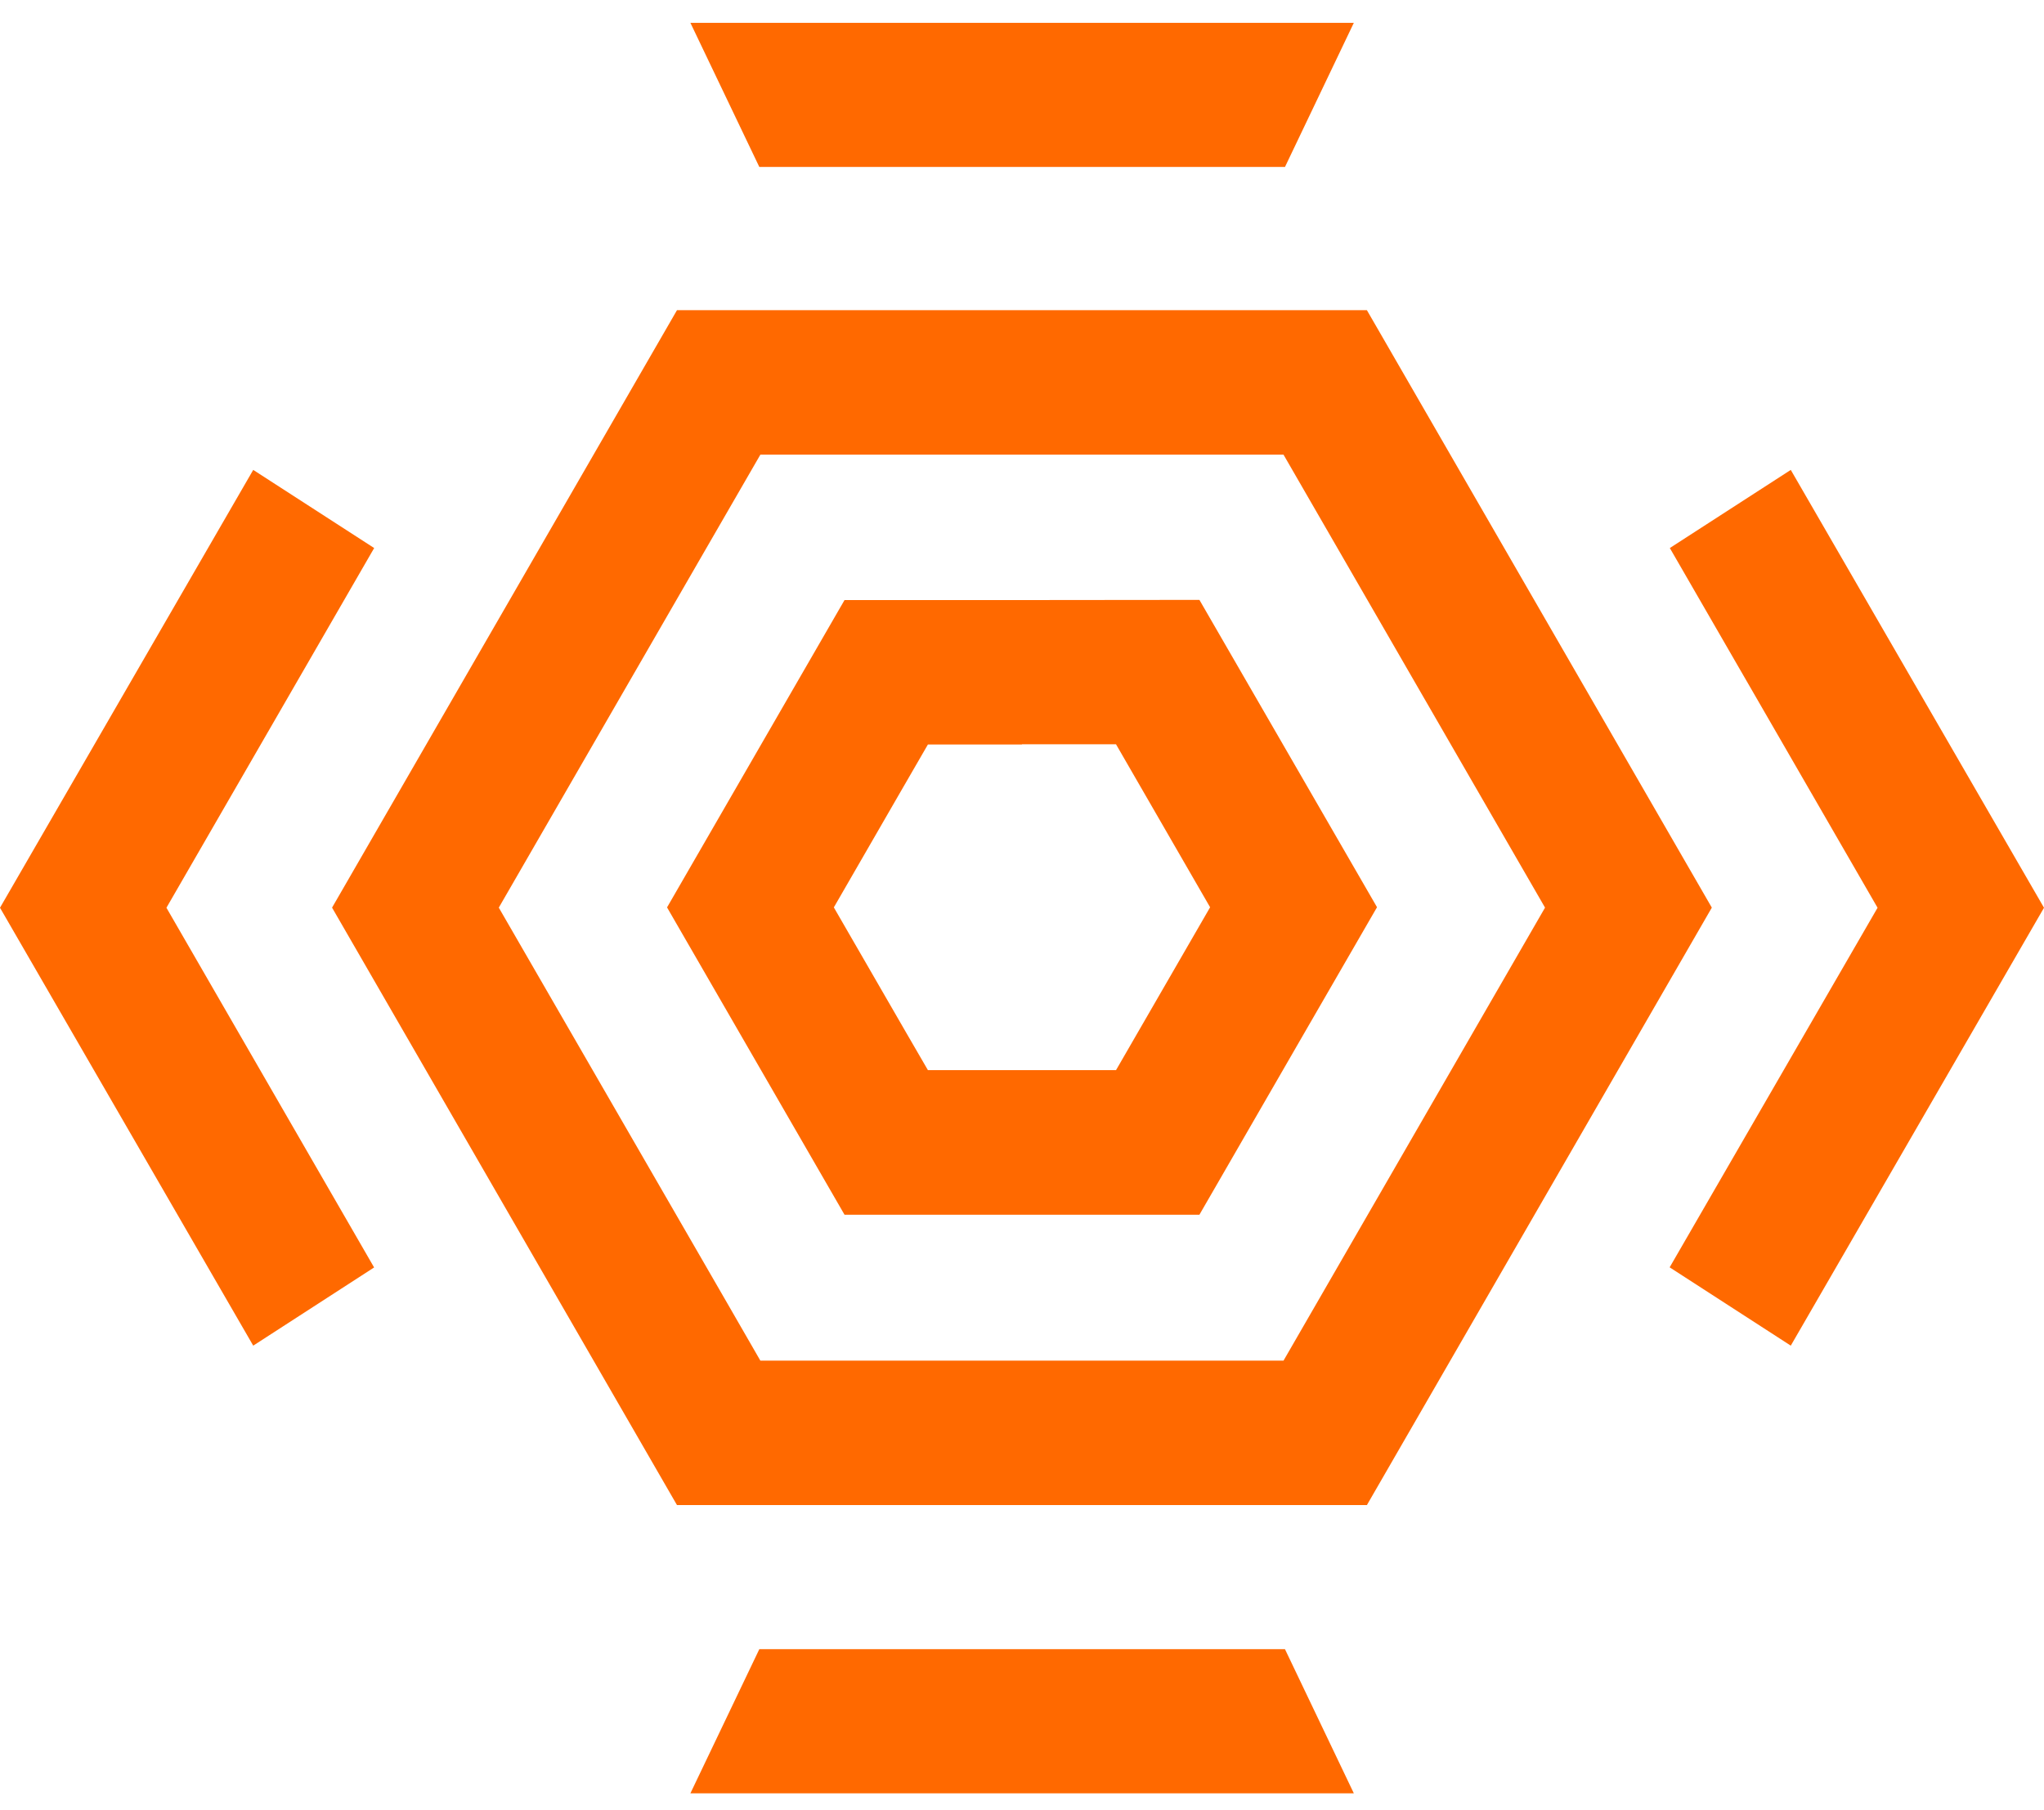 <svg width="35" height="31" viewBox="0 0 35 31" fill="none" xmlns="http://www.w3.org/2000/svg">
<path d="M30.664 8.047L28.593 9.385L32.15 15.545L28.59 21.703L30.664 23.044L35 15.545L30.664 8.047Z" fill="#FF6900"/>
<path d="M6.406 21.705L2.85 15.545L6.407 9.385L4.336 8.047L0 15.545L4.336 23.044L6.406 21.705Z" fill="#FF6900"/>
<path d="M13.002 28.242L11.822 30.71H23.182L22.003 28.242H13.002Z" fill="#FF6900"/>
<path d="M22.003 2.859L23.182 0.391H11.822L13.002 2.859H22.003Z" fill="#FF6900"/>
<path d="M21.978 7.786L26.456 15.543L21.978 23.301H13.02L12.479 22.362L8.541 15.543L11.972 9.6L13.02 7.786H21.978ZM23.406 5.312H11.592L5.686 15.543L11.592 25.774H23.406L29.312 15.543L23.406 5.312Z" fill="#FF6900"/>
<path d="M17.499 12.746H19.11L20.721 15.537L19.11 18.326H15.889L15.512 17.676L14.278 15.539L15.39 13.612L15.889 12.749H17.499V12.746ZM17.499 10.276H14.461C13.524 11.897 12.409 13.83 11.422 15.539C12.409 17.247 13.524 19.179 14.461 20.802H20.538C21.235 19.592 23.579 15.536 23.579 15.536L20.538 10.273L17.499 10.276Z" fill="#FF6900"/>
</svg>
